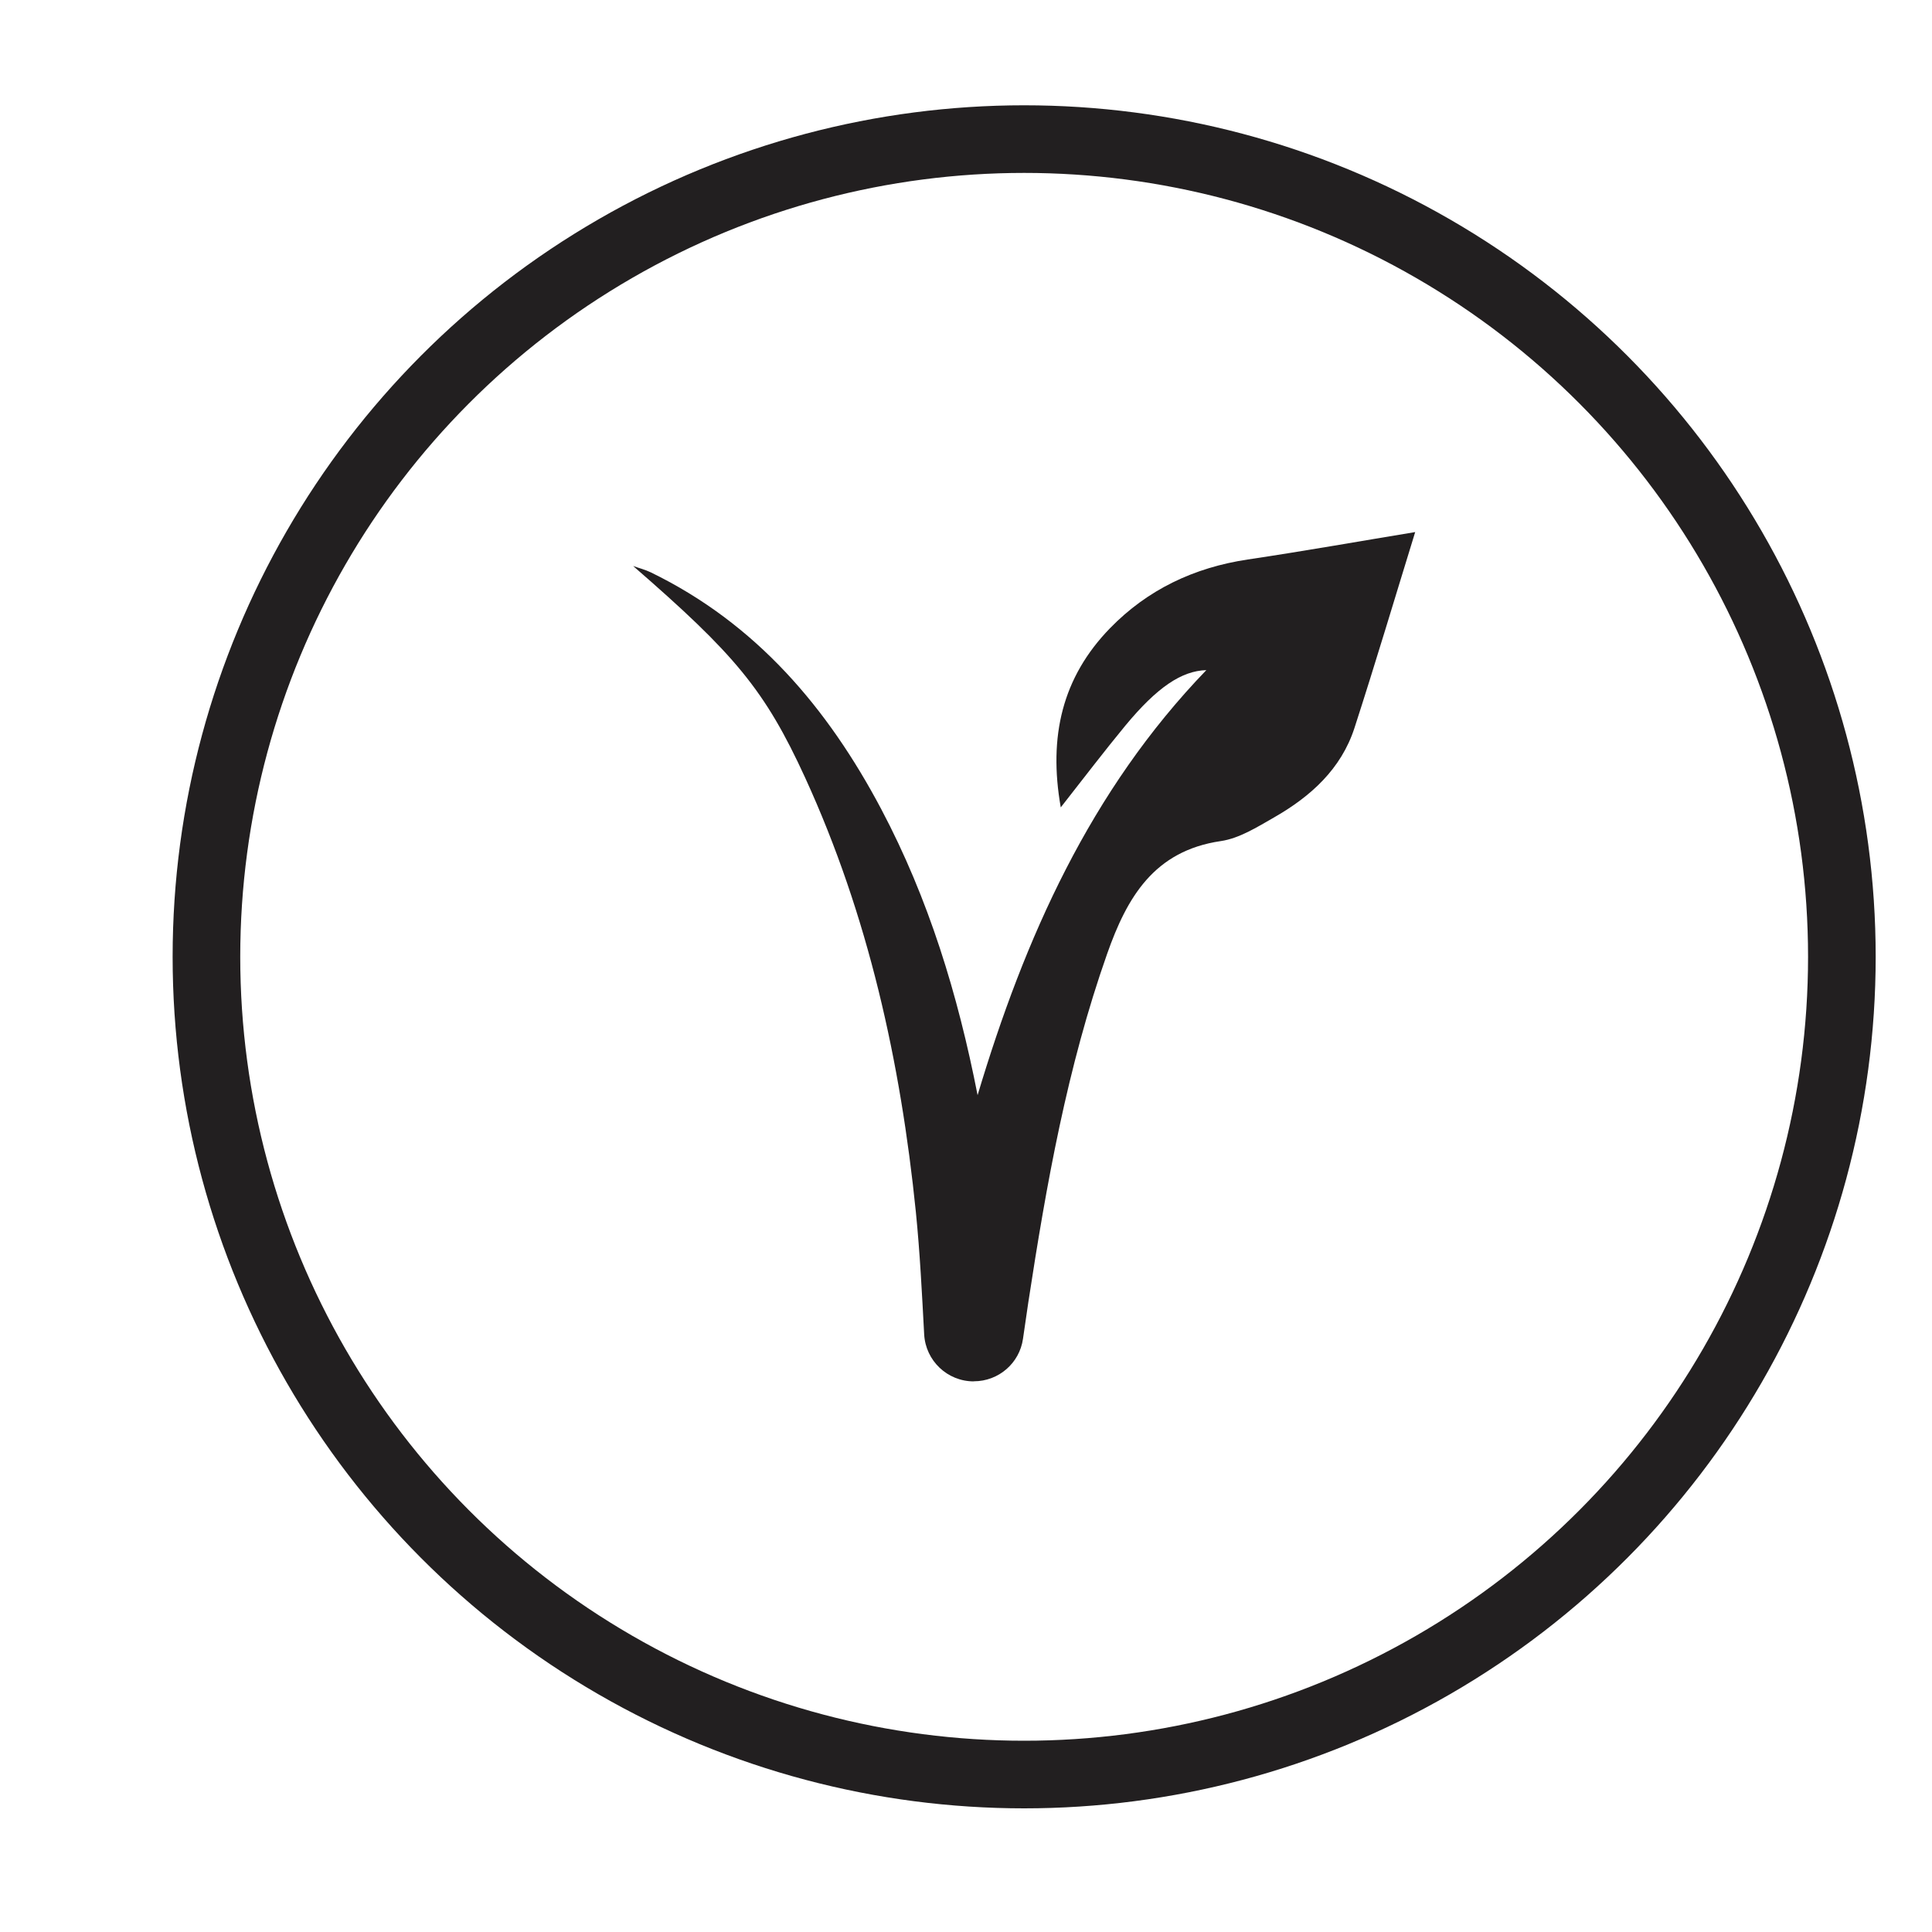 <svg viewBox="0 0 200 200" height="200" width="200" xmlns="http://www.w3.org/2000/svg" id="Layer_1"><circle style="fill:none; stroke:#221f20; stroke-miterlimit:10; stroke-width:7px;" r="84.65" cy="99.05" cx="106.02"></circle><g id="jl6luz"><path style="fill:#221f20; stroke-width:0px;" d="M100.8,143c-2.73,0-4.98-2.14-5.13-4.86-.23-4.28-.44-8.49-.86-12.67-1.58-15.54-4.92-30.67-11.46-44.96-4.18-9.12-7.32-12.81-17.81-21.92.61.22,1.25.38,1.83.66,10.9,5.3,18.3,14.02,23.85,24.5,4.91,9.28,7.94,19.2,9.98,29.62,4.88-16.3,11.66-31.53,23.68-44-2.57.08-5.09,1.77-8.38,5.74-2.19,2.65-4.27,5.39-6.69,8.47-1.3-7.36.17-13.48,5.1-18.55,3.89-4,8.71-6.28,14.25-7.11,5.97-.89,11.92-1.95,17.34-2.84-2.02,6.54-4.07,13.43-6.28,20.26-1.38,4.27-4.55,7.12-8.33,9.28-1.75,1-3.6,2.17-5.52,2.45-6.91,1.01-9.71,5.84-11.76,11.67-4.13,11.71-6.29,23.86-8.16,36.08-.19,1.25-.37,2.5-.55,3.77-.36,2.53-2.53,4.4-5.08,4.4h0Z"></path></g></svg>